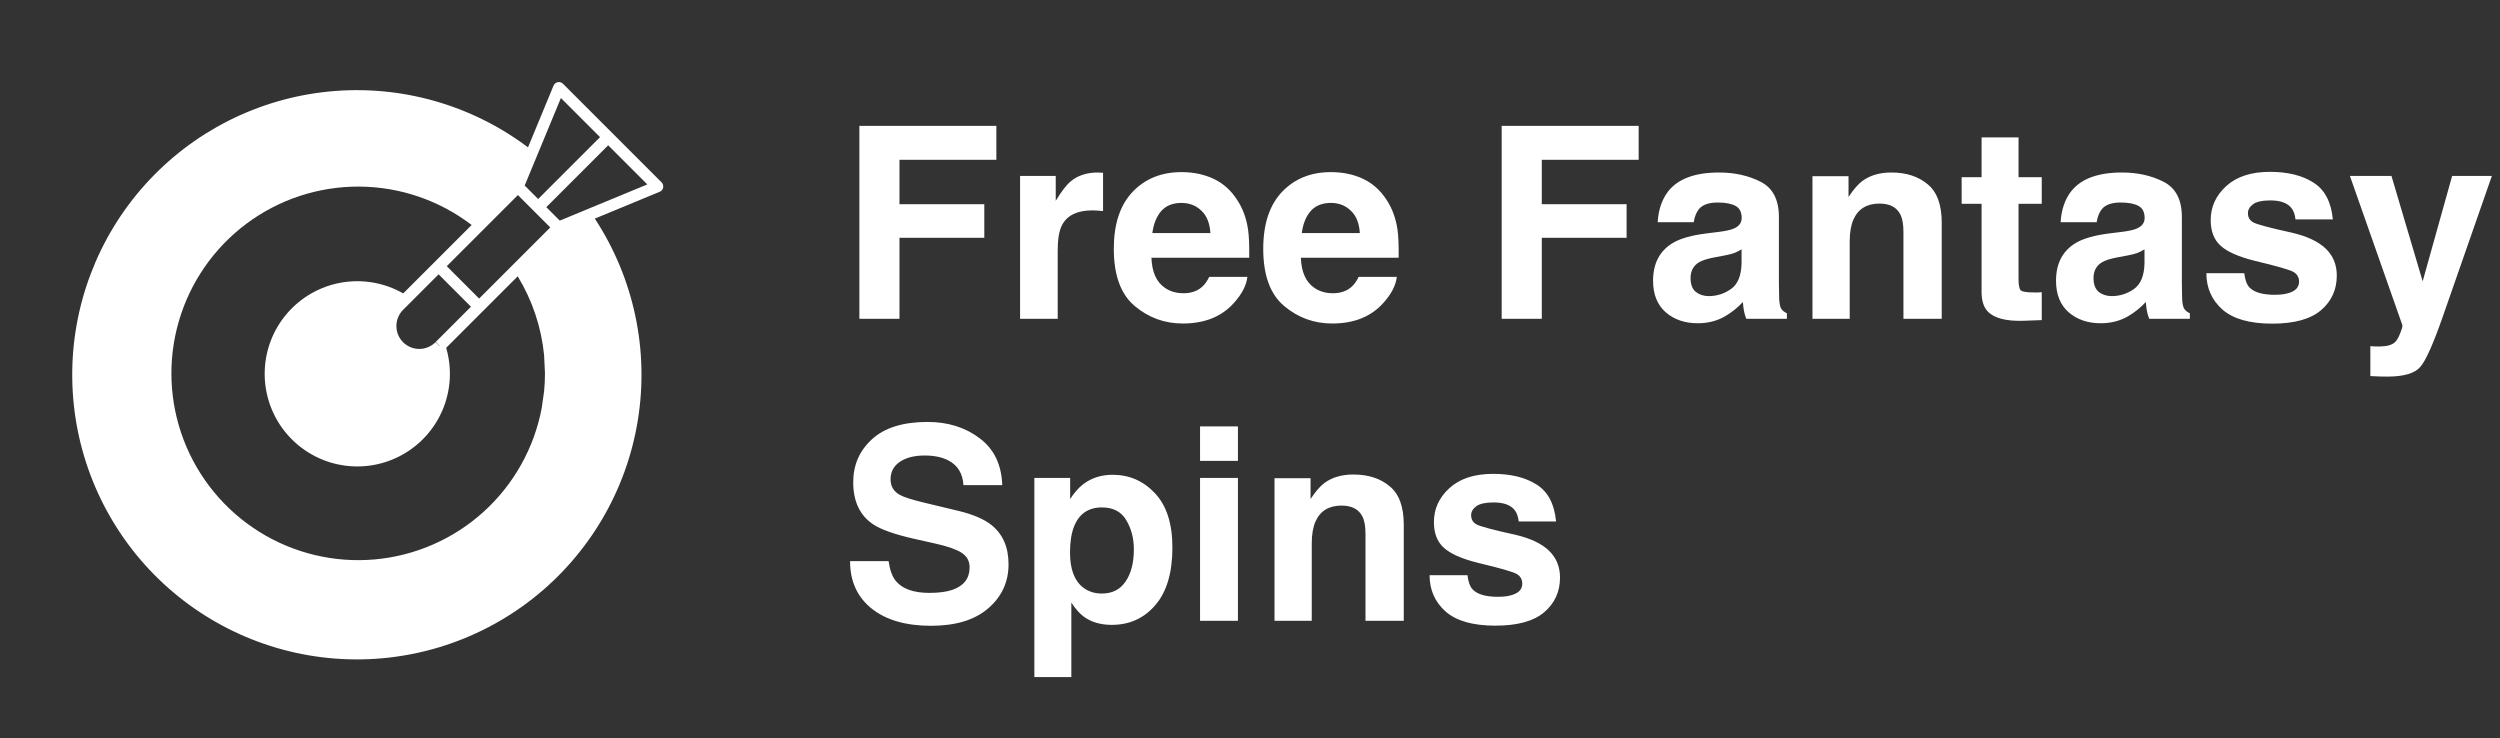 <svg width="149" height="44" viewBox="0 0 149 44" fill="none" xmlns="http://www.w3.org/2000/svg">
<rect x="0" y="0" width="149" height="44" fill="#333333" stroke="none"/>
<path d="M39.524 11.179C39.513 11.235 39.488 11.287 39.453 11.33C39.417 11.374 39.37 11.408 39.318 11.43L35.451 13.029C37.781 16.579 38.695 20.874 38.012 25.065C37.33 29.256 35.1 33.038 31.764 35.665C28.428 38.292 24.228 39.573 19.993 39.253C15.759 38.934 11.799 37.038 8.894 33.941C5.989 30.843 4.352 26.769 4.306 22.523C4.259 18.277 5.807 14.168 8.643 11.008C11.479 7.847 15.397 5.865 19.623 5.453C23.849 5.041 28.076 6.229 31.469 8.782L32.991 5.103C33.013 5.051 33.047 5.005 33.091 4.969C33.134 4.933 33.186 4.908 33.242 4.897C33.297 4.886 33.355 4.889 33.409 4.905C33.463 4.922 33.512 4.951 33.552 4.991L36.491 7.93L39.43 10.869C39.47 10.909 39.499 10.958 39.516 11.012C39.532 11.066 39.535 11.124 39.524 11.179ZM31.937 9.449L31.272 11.058L31.396 11.182L32.074 11.861L33.181 10.754L35.762 8.173L33.43 5.841L31.937 9.449ZM32.796 13.555L31.831 12.59L30.867 11.625L28.876 13.616L26.627 15.864L28.556 17.794L30.677 15.674L32.796 13.555ZM25.97 20.38L28.07 18.28L26.141 16.35L24.337 18.154L24.024 18.467C23.898 18.594 23.797 18.744 23.729 18.91C23.66 19.076 23.625 19.253 23.625 19.432C23.625 19.611 23.66 19.789 23.729 19.954C23.797 20.12 23.898 20.27 24.024 20.397C24.28 20.653 24.627 20.796 24.989 20.796C25.168 20.796 25.346 20.761 25.511 20.692C25.677 20.624 25.827 20.523 25.954 20.397L26.201 20.628L26.213 20.623L25.97 20.38ZM32.429 23.315C32.463 22.961 32.48 22.6 32.48 22.244L32.429 21.173C32.265 19.506 31.727 17.897 30.856 16.467L26.592 20.73C26.952 21.96 26.873 23.277 26.368 24.454C25.863 25.632 24.965 26.598 23.826 27.185C22.687 27.773 21.38 27.946 20.127 27.675C18.875 27.404 17.756 26.706 16.962 25.7C16.168 24.695 15.749 23.444 15.776 22.163C15.803 20.882 16.275 19.65 17.111 18.679C17.947 17.708 19.095 17.058 20.358 16.84C21.62 16.623 22.92 16.852 24.032 17.487L28.11 13.409C26.185 11.938 23.833 11.134 21.41 11.121C18.987 11.107 16.626 11.885 14.685 13.335C12.744 14.786 11.329 16.83 10.655 19.157C9.981 21.485 10.085 23.969 10.951 26.232C11.818 28.494 13.398 30.413 15.454 31.696C17.509 32.979 19.927 33.556 22.34 33.341C24.754 33.125 27.031 32.127 28.826 30.5C30.621 28.872 31.836 26.703 32.286 24.323L32.429 23.315ZM38.58 10.991L36.248 8.659L33.667 11.24L32.56 12.347L33.363 13.149L34.81 12.55L38.58 10.991Z" fill="white"/>
<path d="M51.219 7.5H59.383V9.523H53.609V12.172H58.664V14.172H53.609V19H51.219V7.5ZM65.445 10.281C65.487 10.281 65.521 10.284 65.547 10.289C65.578 10.289 65.643 10.292 65.742 10.297V12.578C65.602 12.562 65.477 12.552 65.367 12.547C65.258 12.542 65.169 12.539 65.102 12.539C64.206 12.539 63.604 12.831 63.297 13.414C63.125 13.742 63.039 14.247 63.039 14.93V19H60.797V10.484H62.922V11.969C63.266 11.401 63.565 11.013 63.82 10.805C64.237 10.456 64.779 10.281 65.445 10.281ZM70.414 12.094C69.898 12.094 69.497 12.255 69.211 12.578C68.93 12.901 68.753 13.338 68.68 13.891H72.141C72.104 13.302 71.924 12.857 71.602 12.555C71.284 12.247 70.888 12.094 70.414 12.094ZM70.414 10.258C71.122 10.258 71.76 10.391 72.328 10.656C72.896 10.922 73.365 11.341 73.734 11.914C74.068 12.419 74.284 13.005 74.383 13.672C74.44 14.062 74.463 14.625 74.453 15.359H68.625C68.656 16.213 68.924 16.812 69.43 17.156C69.737 17.37 70.107 17.477 70.539 17.477C70.997 17.477 71.37 17.346 71.656 17.086C71.812 16.945 71.951 16.75 72.07 16.5H74.344C74.287 17.005 74.023 17.518 73.555 18.039C72.826 18.867 71.805 19.281 70.492 19.281C69.409 19.281 68.453 18.932 67.625 18.234C66.797 17.537 66.383 16.401 66.383 14.828C66.383 13.354 66.755 12.224 67.5 11.438C68.25 10.651 69.221 10.258 70.414 10.258ZM79.32 12.094C78.805 12.094 78.404 12.255 78.117 12.578C77.836 12.901 77.659 13.338 77.586 13.891H81.047C81.01 13.302 80.831 12.857 80.508 12.555C80.19 12.247 79.794 12.094 79.32 12.094ZM79.32 10.258C80.029 10.258 80.667 10.391 81.234 10.656C81.802 10.922 82.271 11.341 82.641 11.914C82.974 12.419 83.19 13.005 83.289 13.672C83.346 14.062 83.37 14.625 83.359 15.359H77.531C77.562 16.213 77.831 16.812 78.336 17.156C78.643 17.37 79.013 17.477 79.445 17.477C79.904 17.477 80.276 17.346 80.562 17.086C80.719 16.945 80.857 16.75 80.977 16.5H83.25C83.193 17.005 82.93 17.518 82.461 18.039C81.732 18.867 80.711 19.281 79.398 19.281C78.315 19.281 77.359 18.932 76.531 18.234C75.703 17.537 75.289 16.401 75.289 14.828C75.289 13.354 75.662 12.224 76.406 11.438C77.156 10.651 78.128 10.258 79.32 10.258ZM89.5 7.5H97.664V9.523H91.891V12.172H96.945V14.172H91.891V19H89.5V7.5ZM103.797 14.859C103.656 14.948 103.513 15.021 103.367 15.078C103.227 15.13 103.031 15.18 102.781 15.227L102.281 15.32C101.812 15.404 101.477 15.505 101.273 15.625C100.93 15.828 100.758 16.143 100.758 16.57C100.758 16.951 100.862 17.227 101.07 17.398C101.284 17.565 101.542 17.648 101.844 17.648C102.323 17.648 102.763 17.508 103.164 17.227C103.57 16.945 103.781 16.432 103.797 15.688V14.859ZM102.445 13.82C102.857 13.768 103.151 13.703 103.328 13.625C103.646 13.49 103.805 13.279 103.805 12.992C103.805 12.643 103.682 12.404 103.438 12.273C103.198 12.138 102.844 12.07 102.375 12.07C101.849 12.07 101.477 12.2 101.258 12.461C101.102 12.654 100.997 12.914 100.945 13.242H98.797C98.844 12.497 99.052 11.885 99.422 11.406C100.01 10.656 101.021 10.281 102.453 10.281C103.385 10.281 104.214 10.466 104.938 10.836C105.661 11.206 106.023 11.904 106.023 12.93V16.836C106.023 17.107 106.029 17.435 106.039 17.82C106.055 18.112 106.099 18.31 106.172 18.414C106.245 18.518 106.354 18.604 106.5 18.672V19H104.078C104.01 18.828 103.964 18.667 103.938 18.516C103.911 18.365 103.891 18.193 103.875 18C103.568 18.333 103.214 18.617 102.812 18.852C102.333 19.128 101.792 19.266 101.188 19.266C100.417 19.266 99.779 19.047 99.273 18.609C98.773 18.167 98.523 17.542 98.523 16.734C98.523 15.688 98.927 14.93 99.734 14.461C100.177 14.206 100.828 14.023 101.688 13.914L102.445 13.82ZM112.727 10.281C113.607 10.281 114.326 10.513 114.883 10.977C115.445 11.435 115.727 12.198 115.727 13.266V19H113.445V13.82C113.445 13.372 113.385 13.029 113.266 12.789C113.047 12.352 112.63 12.133 112.016 12.133C111.26 12.133 110.742 12.453 110.461 13.094C110.315 13.432 110.242 13.865 110.242 14.391V19H108.023V10.5H110.172V11.742C110.458 11.305 110.729 10.99 110.984 10.797C111.443 10.453 112.023 10.281 112.727 10.281ZM116.914 12.148V10.562H118.102V8.188H120.305V10.562H121.688V12.148H120.305V16.648C120.305 16.997 120.349 17.216 120.438 17.305C120.526 17.388 120.797 17.43 121.25 17.43C121.318 17.43 121.388 17.43 121.461 17.43C121.539 17.424 121.615 17.419 121.688 17.414V19.078L120.633 19.117C119.581 19.154 118.862 18.971 118.477 18.57C118.227 18.315 118.102 17.922 118.102 17.391V12.148H116.914ZM127.812 14.859C127.672 14.948 127.529 15.021 127.383 15.078C127.242 15.13 127.047 15.18 126.797 15.227L126.297 15.32C125.828 15.404 125.492 15.505 125.289 15.625C124.945 15.828 124.773 16.143 124.773 16.57C124.773 16.951 124.878 17.227 125.086 17.398C125.299 17.565 125.557 17.648 125.859 17.648C126.339 17.648 126.779 17.508 127.18 17.227C127.586 16.945 127.797 16.432 127.812 15.688V14.859ZM126.461 13.82C126.872 13.768 127.167 13.703 127.344 13.625C127.661 13.49 127.82 13.279 127.82 12.992C127.82 12.643 127.698 12.404 127.453 12.273C127.214 12.138 126.859 12.07 126.391 12.07C125.865 12.07 125.492 12.2 125.273 12.461C125.117 12.654 125.013 12.914 124.961 13.242H122.812C122.859 12.497 123.068 11.885 123.438 11.406C124.026 10.656 125.036 10.281 126.469 10.281C127.401 10.281 128.229 10.466 128.953 10.836C129.677 11.206 130.039 11.904 130.039 12.93V16.836C130.039 17.107 130.044 17.435 130.055 17.82C130.07 18.112 130.115 18.31 130.188 18.414C130.26 18.518 130.37 18.604 130.516 18.672V19H128.094C128.026 18.828 127.979 18.667 127.953 18.516C127.927 18.365 127.906 18.193 127.891 18C127.583 18.333 127.229 18.617 126.828 18.852C126.349 19.128 125.807 19.266 125.203 19.266C124.432 19.266 123.794 19.047 123.289 18.609C122.789 18.167 122.539 17.542 122.539 16.734C122.539 15.688 122.943 14.93 123.75 14.461C124.193 14.206 124.844 14.023 125.703 13.914L126.461 13.82ZM133.758 16.281C133.805 16.677 133.906 16.958 134.062 17.125C134.339 17.422 134.849 17.57 135.594 17.57C136.031 17.57 136.378 17.505 136.633 17.375C136.893 17.245 137.023 17.049 137.023 16.789C137.023 16.539 136.919 16.349 136.711 16.219C136.503 16.088 135.729 15.865 134.391 15.547C133.427 15.307 132.747 15.008 132.352 14.648C131.956 14.294 131.758 13.784 131.758 13.117C131.758 12.331 132.065 11.656 132.68 11.094C133.299 10.526 134.169 10.242 135.289 10.242C136.352 10.242 137.216 10.456 137.883 10.883C138.555 11.305 138.94 12.037 139.039 13.078H136.812C136.781 12.792 136.701 12.565 136.57 12.398C136.326 12.096 135.909 11.945 135.32 11.945C134.836 11.945 134.49 12.021 134.281 12.172C134.078 12.323 133.977 12.5 133.977 12.703C133.977 12.958 134.086 13.143 134.305 13.258C134.523 13.378 135.297 13.583 136.625 13.875C137.51 14.083 138.174 14.398 138.617 14.82C139.055 15.247 139.273 15.781 139.273 16.422C139.273 17.266 138.958 17.956 138.328 18.492C137.703 19.023 136.734 19.289 135.422 19.289C134.083 19.289 133.094 19.008 132.453 18.445C131.818 17.878 131.5 17.156 131.5 16.281H133.758ZM141.273 20.633L141.555 20.648C141.773 20.659 141.982 20.651 142.18 20.625C142.378 20.599 142.544 20.539 142.68 20.445C142.81 20.357 142.93 20.172 143.039 19.891C143.154 19.609 143.201 19.438 143.18 19.375L140.055 10.484H142.531L144.391 16.766L146.148 10.484H148.516L145.594 18.859C145.031 20.474 144.586 21.474 144.258 21.859C143.93 22.25 143.273 22.445 142.289 22.445C142.091 22.445 141.932 22.443 141.812 22.438C141.693 22.438 141.513 22.43 141.273 22.414V20.633ZM52.961 33.445C53.034 33.971 53.177 34.365 53.391 34.625C53.781 35.099 54.45 35.336 55.398 35.336C55.966 35.336 56.427 35.273 56.781 35.148C57.453 34.909 57.789 34.464 57.789 33.812C57.789 33.432 57.622 33.138 57.289 32.93C56.956 32.727 56.432 32.547 55.719 32.391L54.5 32.117C53.302 31.846 52.474 31.552 52.016 31.234C51.24 30.703 50.852 29.872 50.852 28.742C50.852 27.711 51.227 26.854 51.977 26.172C52.727 25.49 53.828 25.148 55.281 25.148C56.495 25.148 57.529 25.471 58.383 26.117C59.242 26.758 59.693 27.69 59.734 28.914H57.422C57.38 28.221 57.078 27.729 56.516 27.438C56.141 27.245 55.675 27.148 55.117 27.148C54.497 27.148 54.003 27.273 53.633 27.523C53.263 27.773 53.078 28.122 53.078 28.57C53.078 28.982 53.26 29.289 53.625 29.492C53.859 29.628 54.359 29.787 55.125 29.969L57.109 30.445C57.979 30.654 58.635 30.932 59.078 31.281C59.766 31.823 60.109 32.607 60.109 33.633C60.109 34.685 59.706 35.56 58.898 36.258C58.096 36.95 56.961 37.297 55.492 37.297C53.992 37.297 52.812 36.956 51.953 36.273C51.094 35.586 50.664 34.643 50.664 33.445H52.961ZM67.578 32.742C67.578 32.086 67.427 31.505 67.125 31C66.828 30.495 66.344 30.242 65.672 30.242C64.865 30.242 64.31 30.625 64.008 31.391C63.852 31.797 63.773 32.312 63.773 32.938C63.773 33.927 64.037 34.622 64.562 35.023C64.875 35.258 65.245 35.375 65.672 35.375C66.292 35.375 66.763 35.135 67.086 34.656C67.414 34.177 67.578 33.539 67.578 32.742ZM66.312 28.297C67.307 28.297 68.148 28.664 68.836 29.398C69.529 30.133 69.875 31.211 69.875 32.633C69.875 34.133 69.537 35.276 68.859 36.062C68.188 36.849 67.32 37.242 66.258 37.242C65.581 37.242 65.018 37.073 64.57 36.734C64.326 36.547 64.086 36.273 63.852 35.914V40.352H61.648V28.484H63.781V29.742C64.021 29.372 64.276 29.081 64.547 28.867C65.042 28.487 65.63 28.297 66.312 28.297ZM73.781 27.469H71.523V25.414H73.781V27.469ZM71.523 28.484H73.781V37H71.523V28.484ZM80.664 28.281C81.544 28.281 82.263 28.513 82.82 28.977C83.383 29.435 83.664 30.198 83.664 31.266V37H81.383V31.82C81.383 31.372 81.323 31.029 81.203 30.789C80.984 30.352 80.568 30.133 79.953 30.133C79.198 30.133 78.68 30.453 78.398 31.094C78.253 31.432 78.18 31.865 78.18 32.391V37H75.961V28.5H78.109V29.742C78.396 29.305 78.667 28.99 78.922 28.797C79.38 28.453 79.961 28.281 80.664 28.281ZM87.461 34.281C87.508 34.677 87.609 34.958 87.766 35.125C88.042 35.422 88.552 35.57 89.297 35.57C89.734 35.57 90.081 35.505 90.336 35.375C90.596 35.245 90.727 35.05 90.727 34.789C90.727 34.539 90.622 34.349 90.414 34.219C90.206 34.089 89.432 33.865 88.094 33.547C87.13 33.307 86.451 33.008 86.055 32.648C85.659 32.294 85.461 31.784 85.461 31.117C85.461 30.331 85.768 29.656 86.383 29.094C87.003 28.526 87.872 28.242 88.992 28.242C90.055 28.242 90.919 28.456 91.586 28.883C92.258 29.305 92.643 30.037 92.742 31.078H90.516C90.484 30.792 90.404 30.565 90.273 30.398C90.029 30.096 89.612 29.945 89.023 29.945C88.539 29.945 88.193 30.021 87.984 30.172C87.781 30.323 87.68 30.5 87.68 30.703C87.68 30.958 87.789 31.143 88.008 31.258C88.227 31.378 89 31.583 90.328 31.875C91.213 32.083 91.878 32.398 92.32 32.82C92.758 33.247 92.977 33.781 92.977 34.422C92.977 35.266 92.662 35.956 92.031 36.492C91.406 37.023 90.438 37.289 89.125 37.289C87.787 37.289 86.797 37.008 86.156 36.445C85.521 35.878 85.203 35.156 85.203 34.281H87.461Z" fill="white"/>
</svg>
